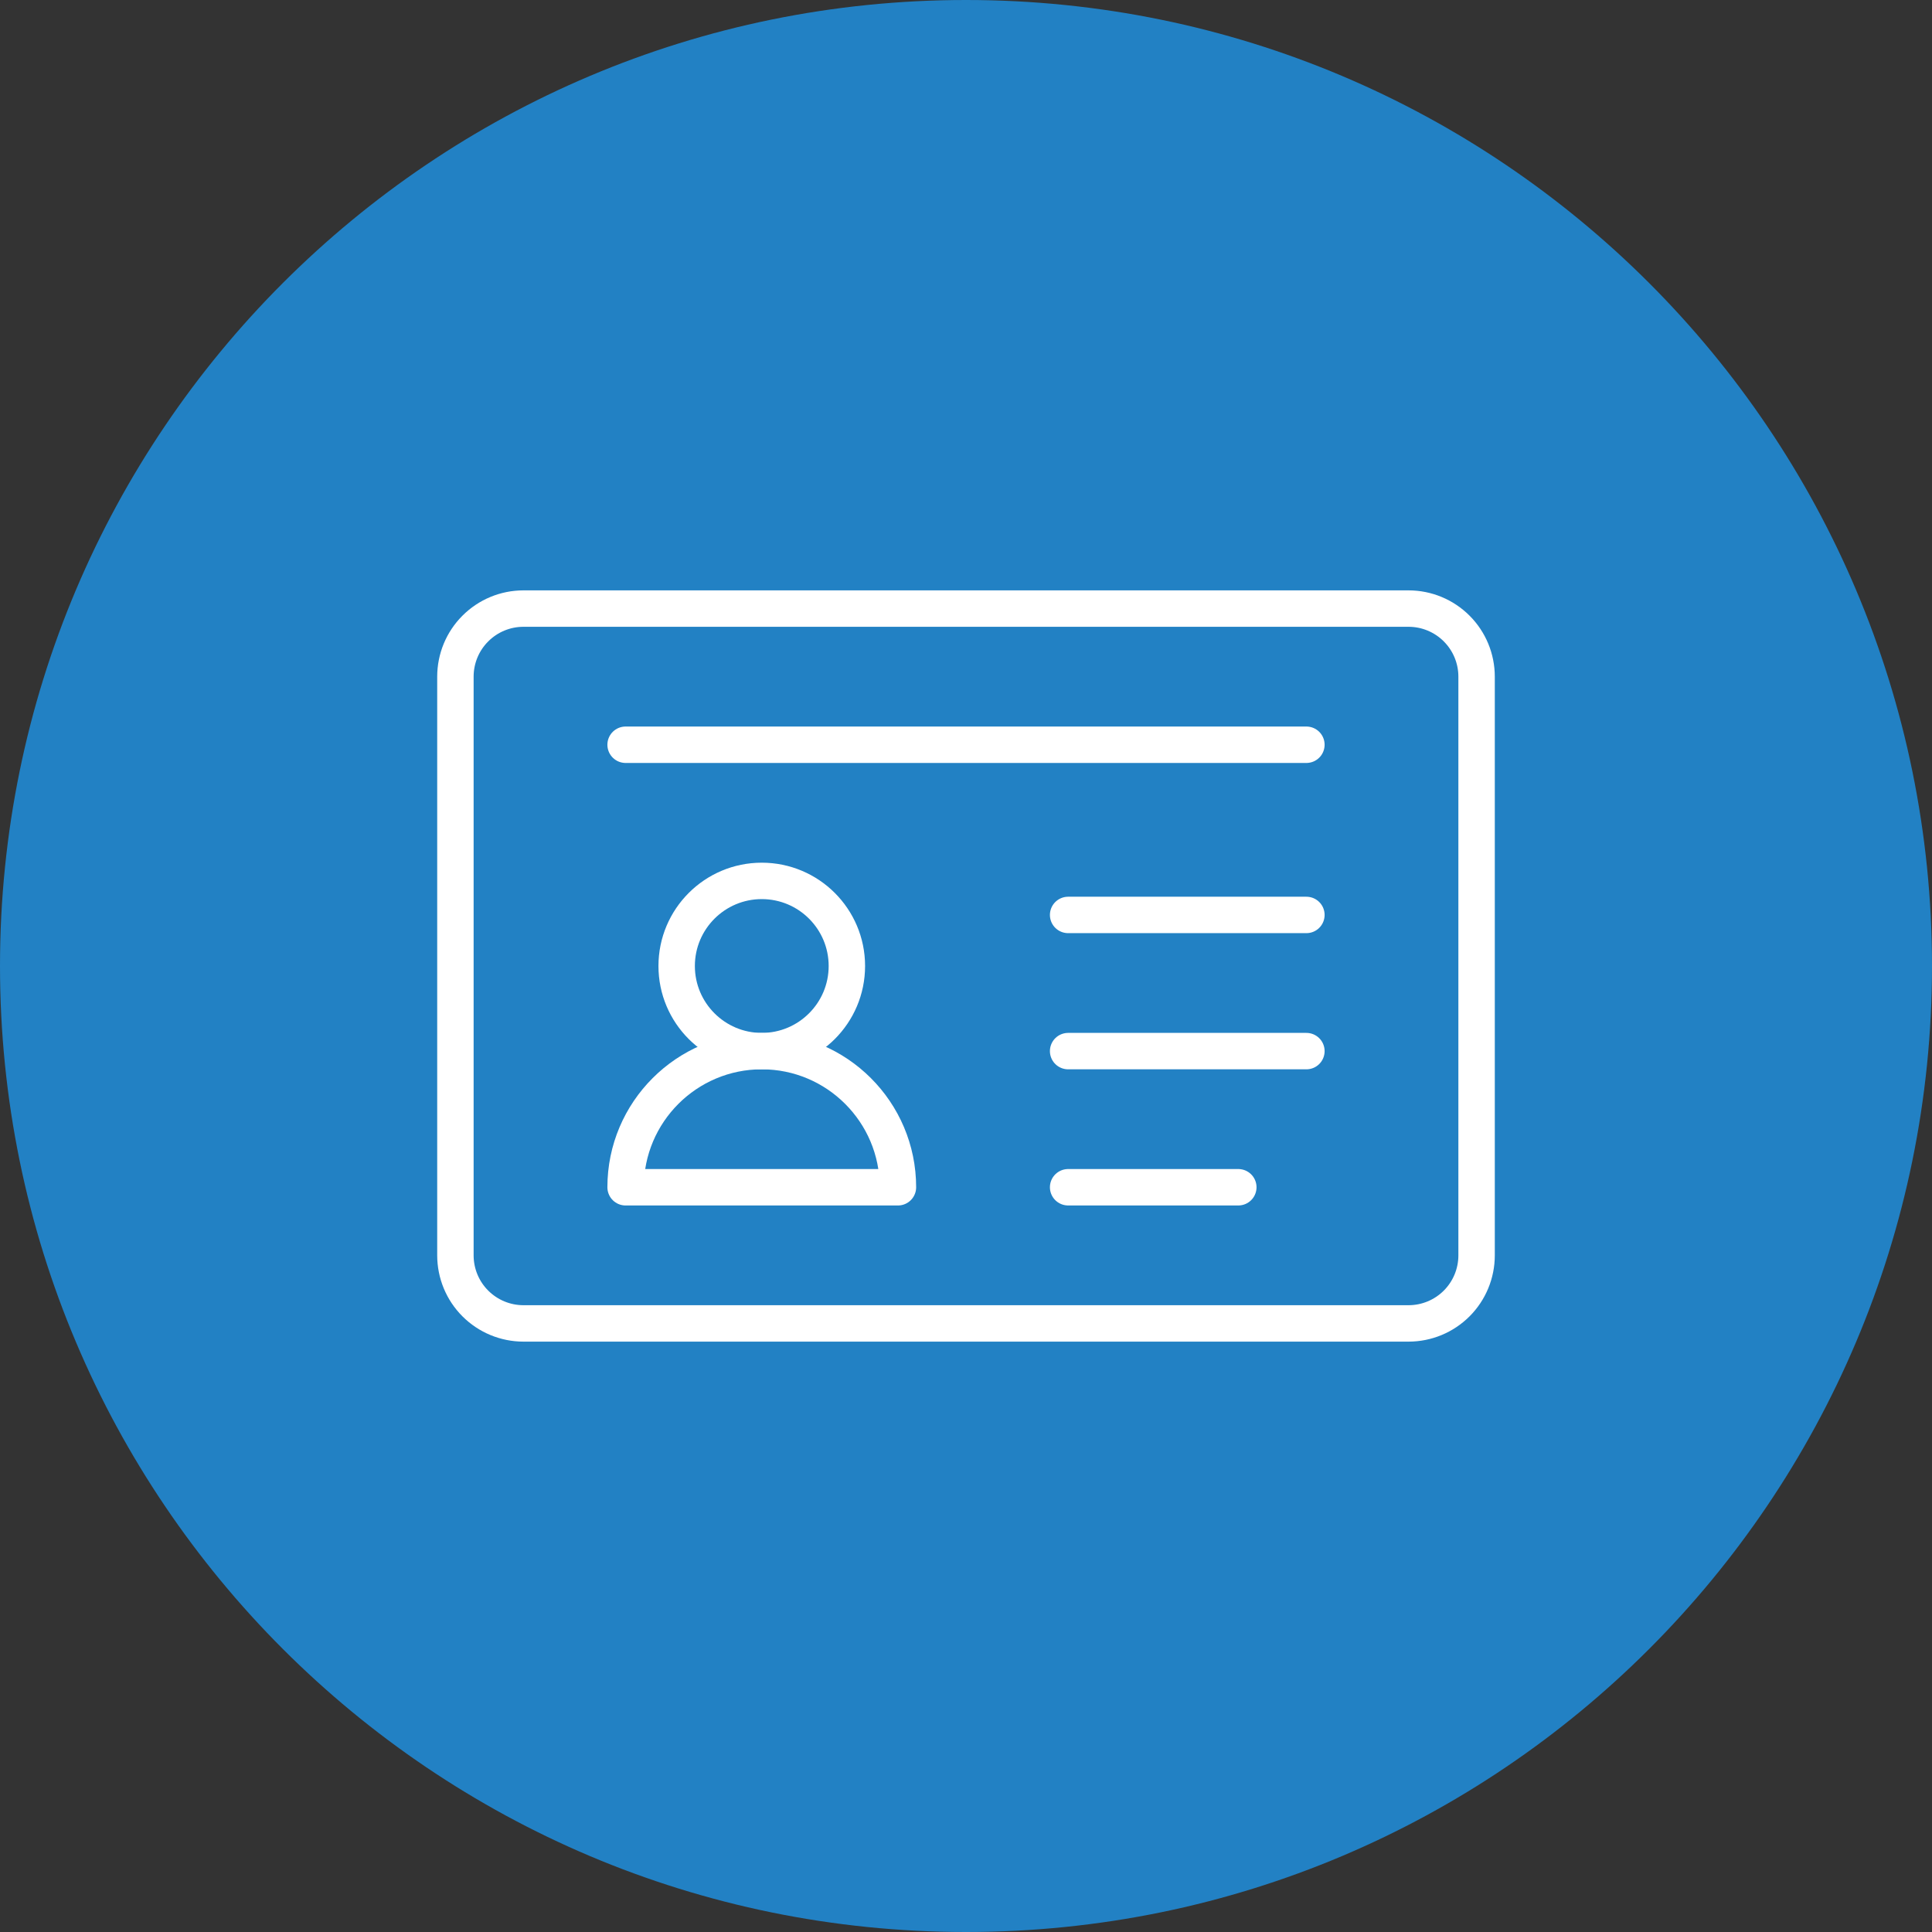 <svg xmlns="http://www.w3.org/2000/svg" xmlns:xlink="http://www.w3.org/1999/xlink" width="100px" height="100px" viewBox="0 0 100 100"><rect x="0" y="0" width="100" height="100" fill="#333333" stroke="none"/><title>Führerschein</title><g id="Desktop" stroke="none" stroke-width="1" fill="none" fill-rule="evenodd"><g id="Startseite" transform="translate(-887, -1997)"><g id="F&#xFC;hrerschein" transform="translate(887, 1997)"><path d="M100,50 C100,77.614 77.614,100 50,100 C22.386,100 0,77.614 0,50 C0,22.386 22.386,0 50,0 C77.614,0 100,22.386 100,50" id="Fill-1" fill="#2281C4"></path><path d="M76.428,35.024 C76.428,34.089 76.058,33.193 75.397,32.533 C74.736,31.871 73.84,31.5 72.904,31.5 L27.096,31.5 C26.16,31.5 25.265,31.871 24.604,32.533 C23.942,33.193 23.572,34.089 23.572,35.024 L23.572,64.976 C23.572,65.911 23.942,66.807 24.604,67.468 C25.265,68.129 26.16,68.5 27.096,68.5 L72.904,68.5 C73.84,68.5 74.736,68.129 75.397,67.468 C76.058,66.807 76.428,65.911 76.428,64.976 L76.428,35.024 Z" id="Stroke-3" stroke="#FFFFFF" stroke-width="1.885" stroke-linecap="round" stroke-linejoin="round"></path><path d="M39.429,45.595 C41.861,45.595 43.834,47.568 43.834,50 C43.834,52.431 41.861,54.405 39.429,54.405 C36.998,54.405 35.024,52.431 35.024,50 C35.024,47.568 36.998,45.595 39.429,45.595 Z" id="Stroke-5" stroke="#FFFFFF" stroke-width="1.885" stroke-linecap="round" stroke-linejoin="round"></path><path d="M39.429,54.405 C43.318,54.405 46.477,57.563 46.477,61.453 L32.381,61.453 C32.381,57.563 35.54,54.405 39.429,54.405 Z" id="Stroke-7" stroke="#FFFFFF" stroke-width="1.885" stroke-linecap="round" stroke-linejoin="round"></path><line x1="55.286" y1="47.357" x2="67.619" y2="47.357" id="Stroke-9" stroke="#FFFFFF" stroke-width="1.885" stroke-linecap="round" stroke-linejoin="round"></line><line x1="32.381" y1="38.548" x2="67.619" y2="38.548" id="Stroke-11" stroke="#FFFFFF" stroke-width="1.885" stroke-linecap="round" stroke-linejoin="round"></line><line x1="55.286" y1="54.405" x2="67.619" y2="54.405" id="Stroke-13" stroke="#FFFFFF" stroke-width="1.885" stroke-linecap="round" stroke-linejoin="round"></line><line x1="55.286" y1="61.452" x2="64.095" y2="61.452" id="Stroke-15" stroke="#FFFFFF" stroke-width="1.885" stroke-linecap="round" stroke-linejoin="round"></line></g></g></g></svg>